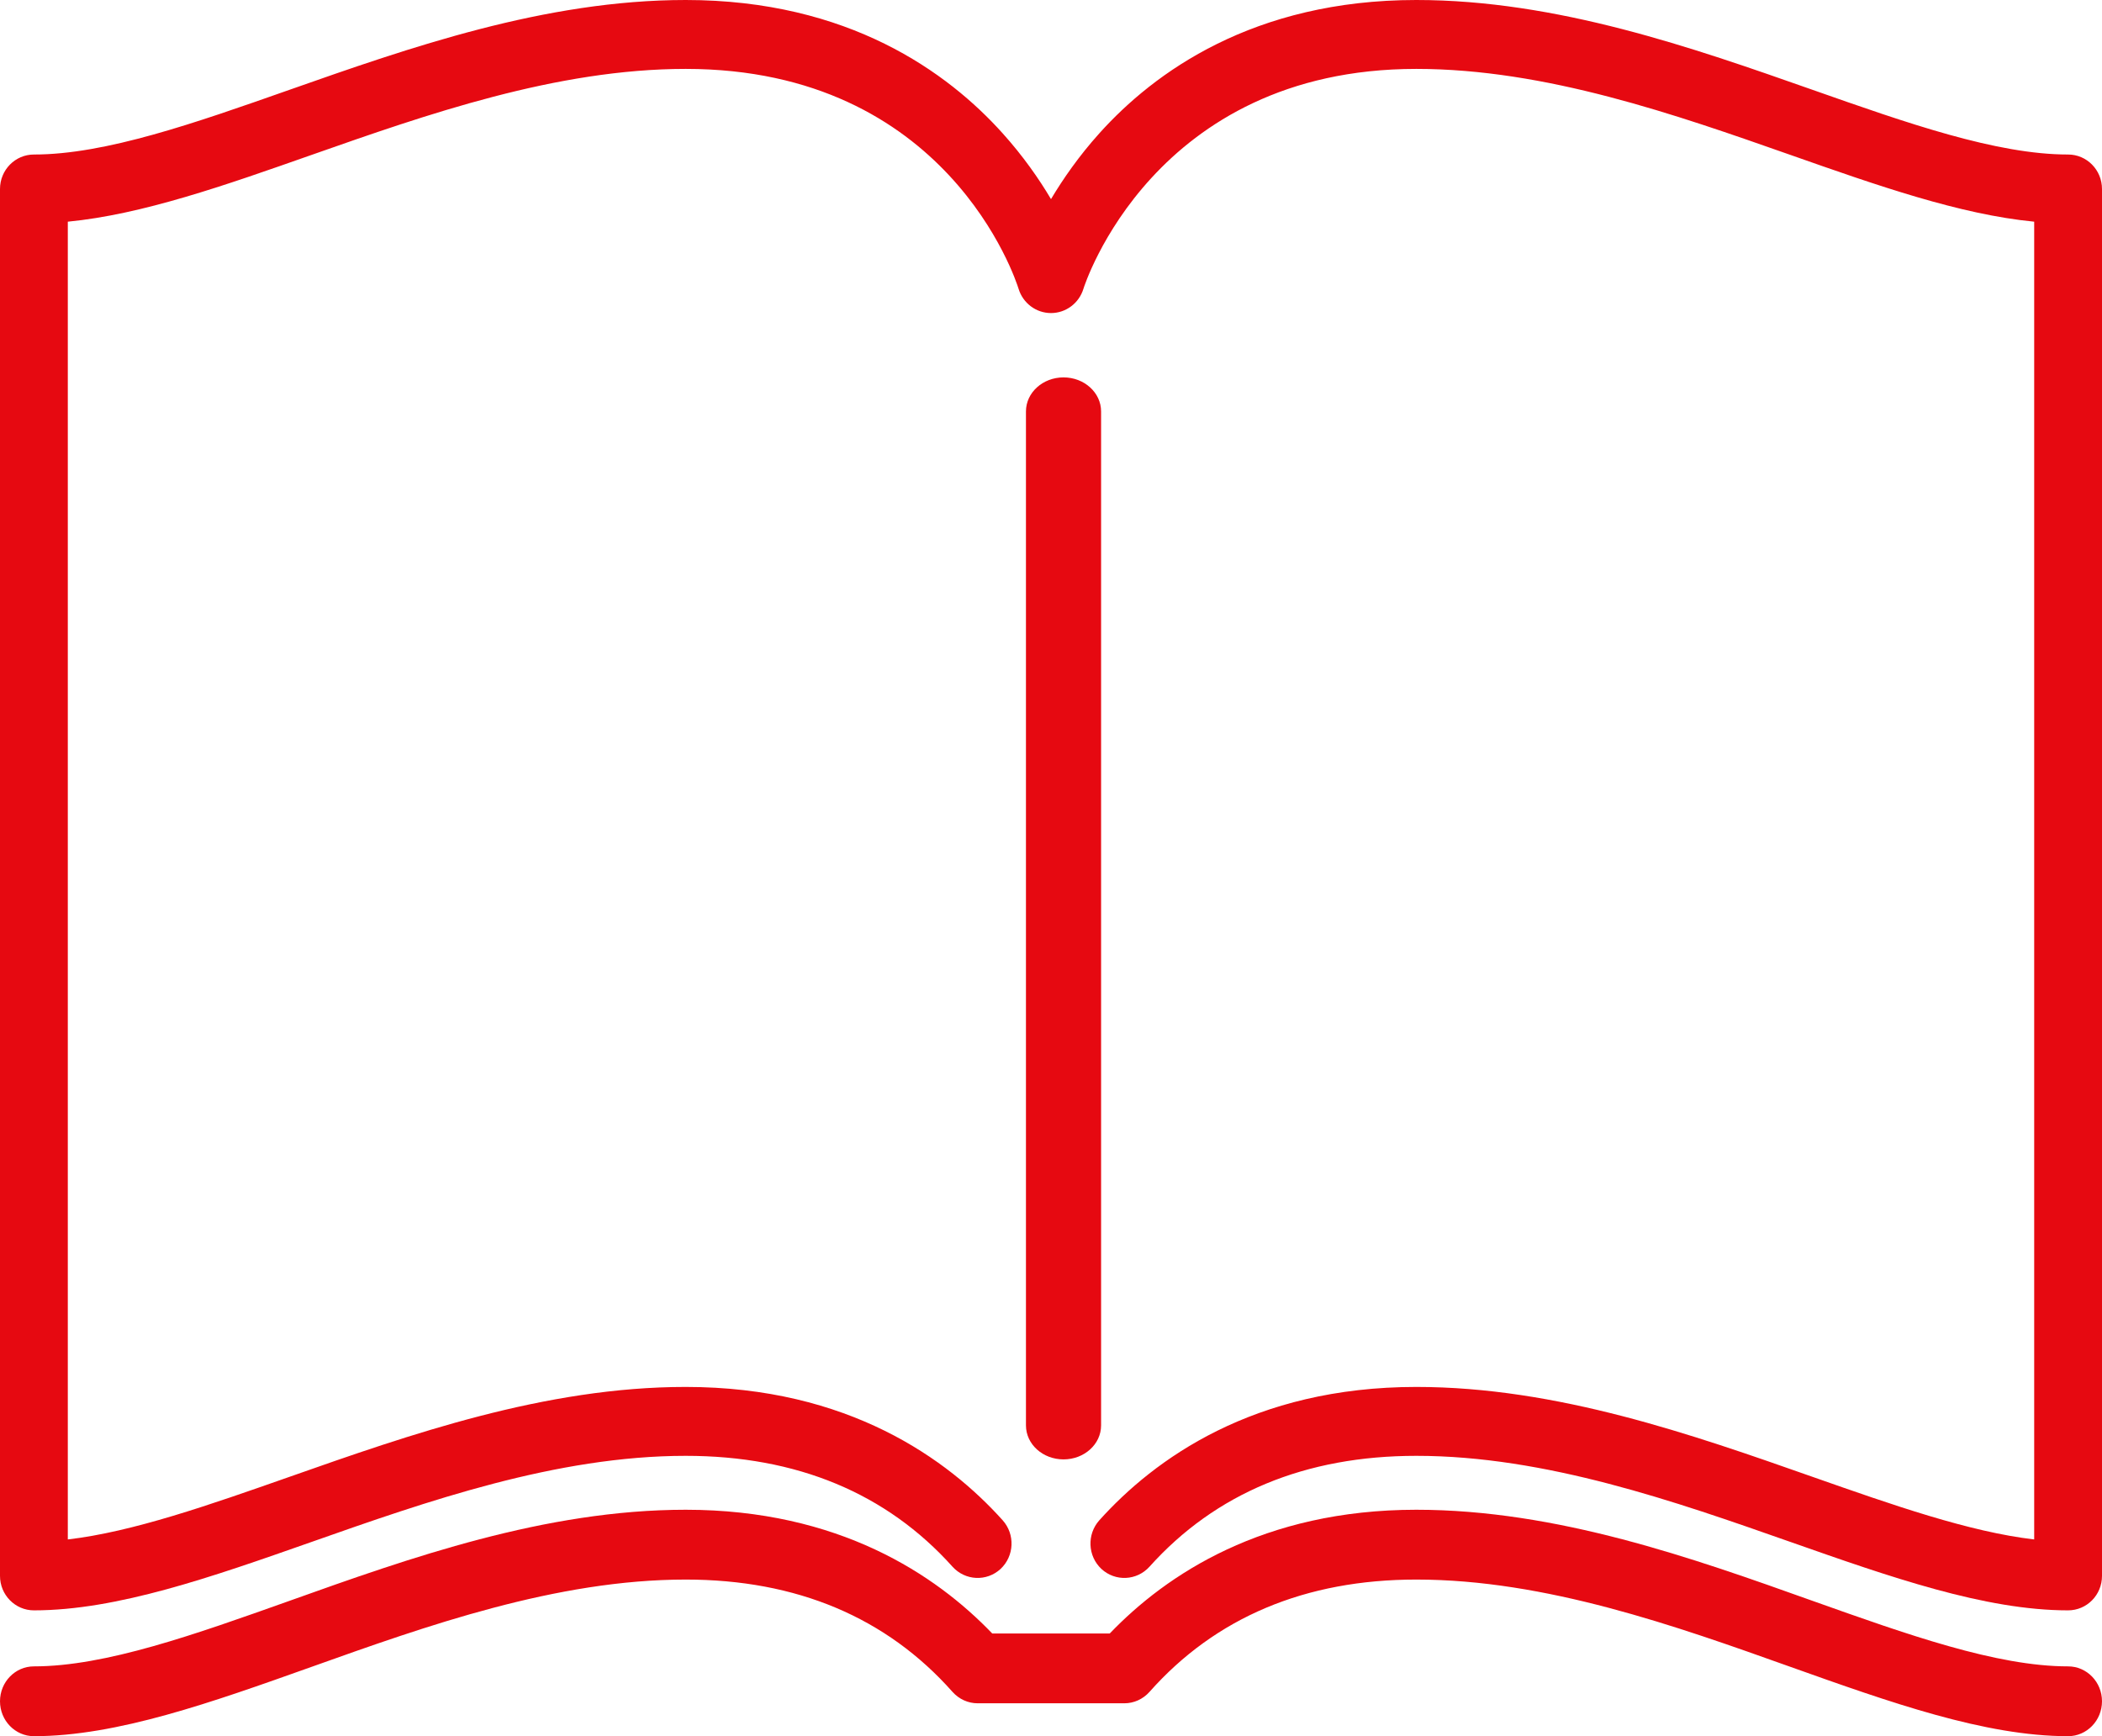 <?xml version="1.0" encoding="UTF-8"?> <svg xmlns="http://www.w3.org/2000/svg" xmlns:xlink="http://www.w3.org/1999/xlink" width="23px" height="19px" viewBox="0 0 23 19"><!-- Generator: sketchtool 56.3 (101010) - https://sketch.com --><title>514F75E4-AAA9-4C40-ABBE-2F28C73A7BE9</title><desc>Created with sketchtool.</desc><g id="Asset-Artboard-Page" stroke="none" stroke-width="1" fill="none" fill-rule="evenodd"><g id="UI/Icon/Types/Actu-Copy-14-UI/Icon/Types/Publication" fill="#E60911" fill-rule="nonzero"><g id="003-open-magazine-2-copy"><g id="003-open-magazine"><path d="M12.048,15.599 L12.048,4.502 C12.048,4.297 11.864,4.13 11.637,4.13 C11.41,4.13 11.226,4.297 11.226,4.502 L11.226,15.599 C11.226,15.805 11.41,15.971 11.637,15.971 C11.864,15.971 12.048,15.805 12.048,15.599 Z" id="Path"></path><path d="M22.629,1.691 C21.845,1.691 20.867,1.347 19.833,0.983 C18.522,0.522 17.037,0 15.497,0 C13.714,0 12.627,0.793 12.029,1.459 C11.805,1.708 11.632,1.958 11.5,2.179 C11.369,1.958 11.195,1.708 10.971,1.459 C10.373,0.793 9.286,0 7.503,0 C5.963,0 4.478,0.522 3.167,0.983 C2.133,1.347 1.155,1.691 0.371,1.691 C0.166,1.691 0,1.86 0,2.068 L0,17.246 C0,17.454 0.166,17.623 0.371,17.623 C1.28,17.623 2.315,17.259 3.41,16.874 C4.665,16.432 6.088,15.932 7.503,15.932 C8.717,15.932 9.7,16.34 10.423,17.146 C10.562,17.299 10.796,17.31 10.948,17.17 C11.099,17.029 11.109,16.791 10.971,16.637 C10.373,15.972 9.286,15.178 7.503,15.178 C5.963,15.178 4.478,15.701 3.167,16.162 C2.29,16.47 1.454,16.764 0.742,16.847 L0.742,2.426 C1.558,2.347 2.461,2.029 3.41,1.695 C4.665,1.254 6.088,0.754 7.503,0.754 C10.366,0.754 11.115,3.063 11.145,3.16 C11.193,3.318 11.337,3.426 11.5,3.426 C11.663,3.426 11.807,3.318 11.855,3.16 C11.862,3.136 12.616,0.754 15.497,0.754 C16.912,0.754 18.335,1.254 19.59,1.695 C20.539,2.029 21.442,2.347 22.258,2.426 L22.258,16.847 C21.546,16.764 20.71,16.47 19.833,16.162 C18.522,15.701 17.037,15.178 15.497,15.178 C13.714,15.178 12.627,15.972 12.029,16.637 C11.891,16.791 11.901,17.029 12.052,17.17 C12.204,17.31 12.438,17.299 12.577,17.146 C13.3,16.34 14.283,15.932 15.497,15.932 C16.912,15.932 18.335,16.433 19.59,16.874 C20.685,17.259 21.72,17.623 22.629,17.623 C22.834,17.623 23,17.455 23,17.246 L23,2.068 C23,1.86 22.834,1.691 22.629,1.691 Z" id="Path"></path><path d="M22.629,18.236 C21.845,18.236 20.868,17.887 19.833,17.519 C18.522,17.051 17.037,16.522 15.497,16.522 C13.823,16.522 12.762,17.231 12.143,17.876 L10.857,17.876 C10.238,17.231 9.177,16.522 7.503,16.522 C5.963,16.522 4.478,17.051 3.167,17.519 C2.133,17.887 1.155,18.236 0.371,18.236 C0.166,18.236 0,18.407 0,18.618 C0,18.829 0.166,19 0.371,19 C1.28,19 2.315,18.631 3.41,18.241 C4.665,17.793 6.088,17.286 7.503,17.286 C8.717,17.286 9.7,17.7 10.423,18.516 C10.494,18.595 10.593,18.64 10.697,18.64 L12.303,18.64 C12.407,18.64 12.506,18.595 12.577,18.516 C13.3,17.7 14.283,17.286 15.497,17.286 C16.912,17.286 18.335,17.793 19.59,18.241 C20.685,18.631 21.72,19 22.629,19 C22.834,19 23,18.829 23,18.618 C23,18.407 22.834,18.236 22.629,18.236 Z" id="Path"></path></g></g></g></g></svg> 